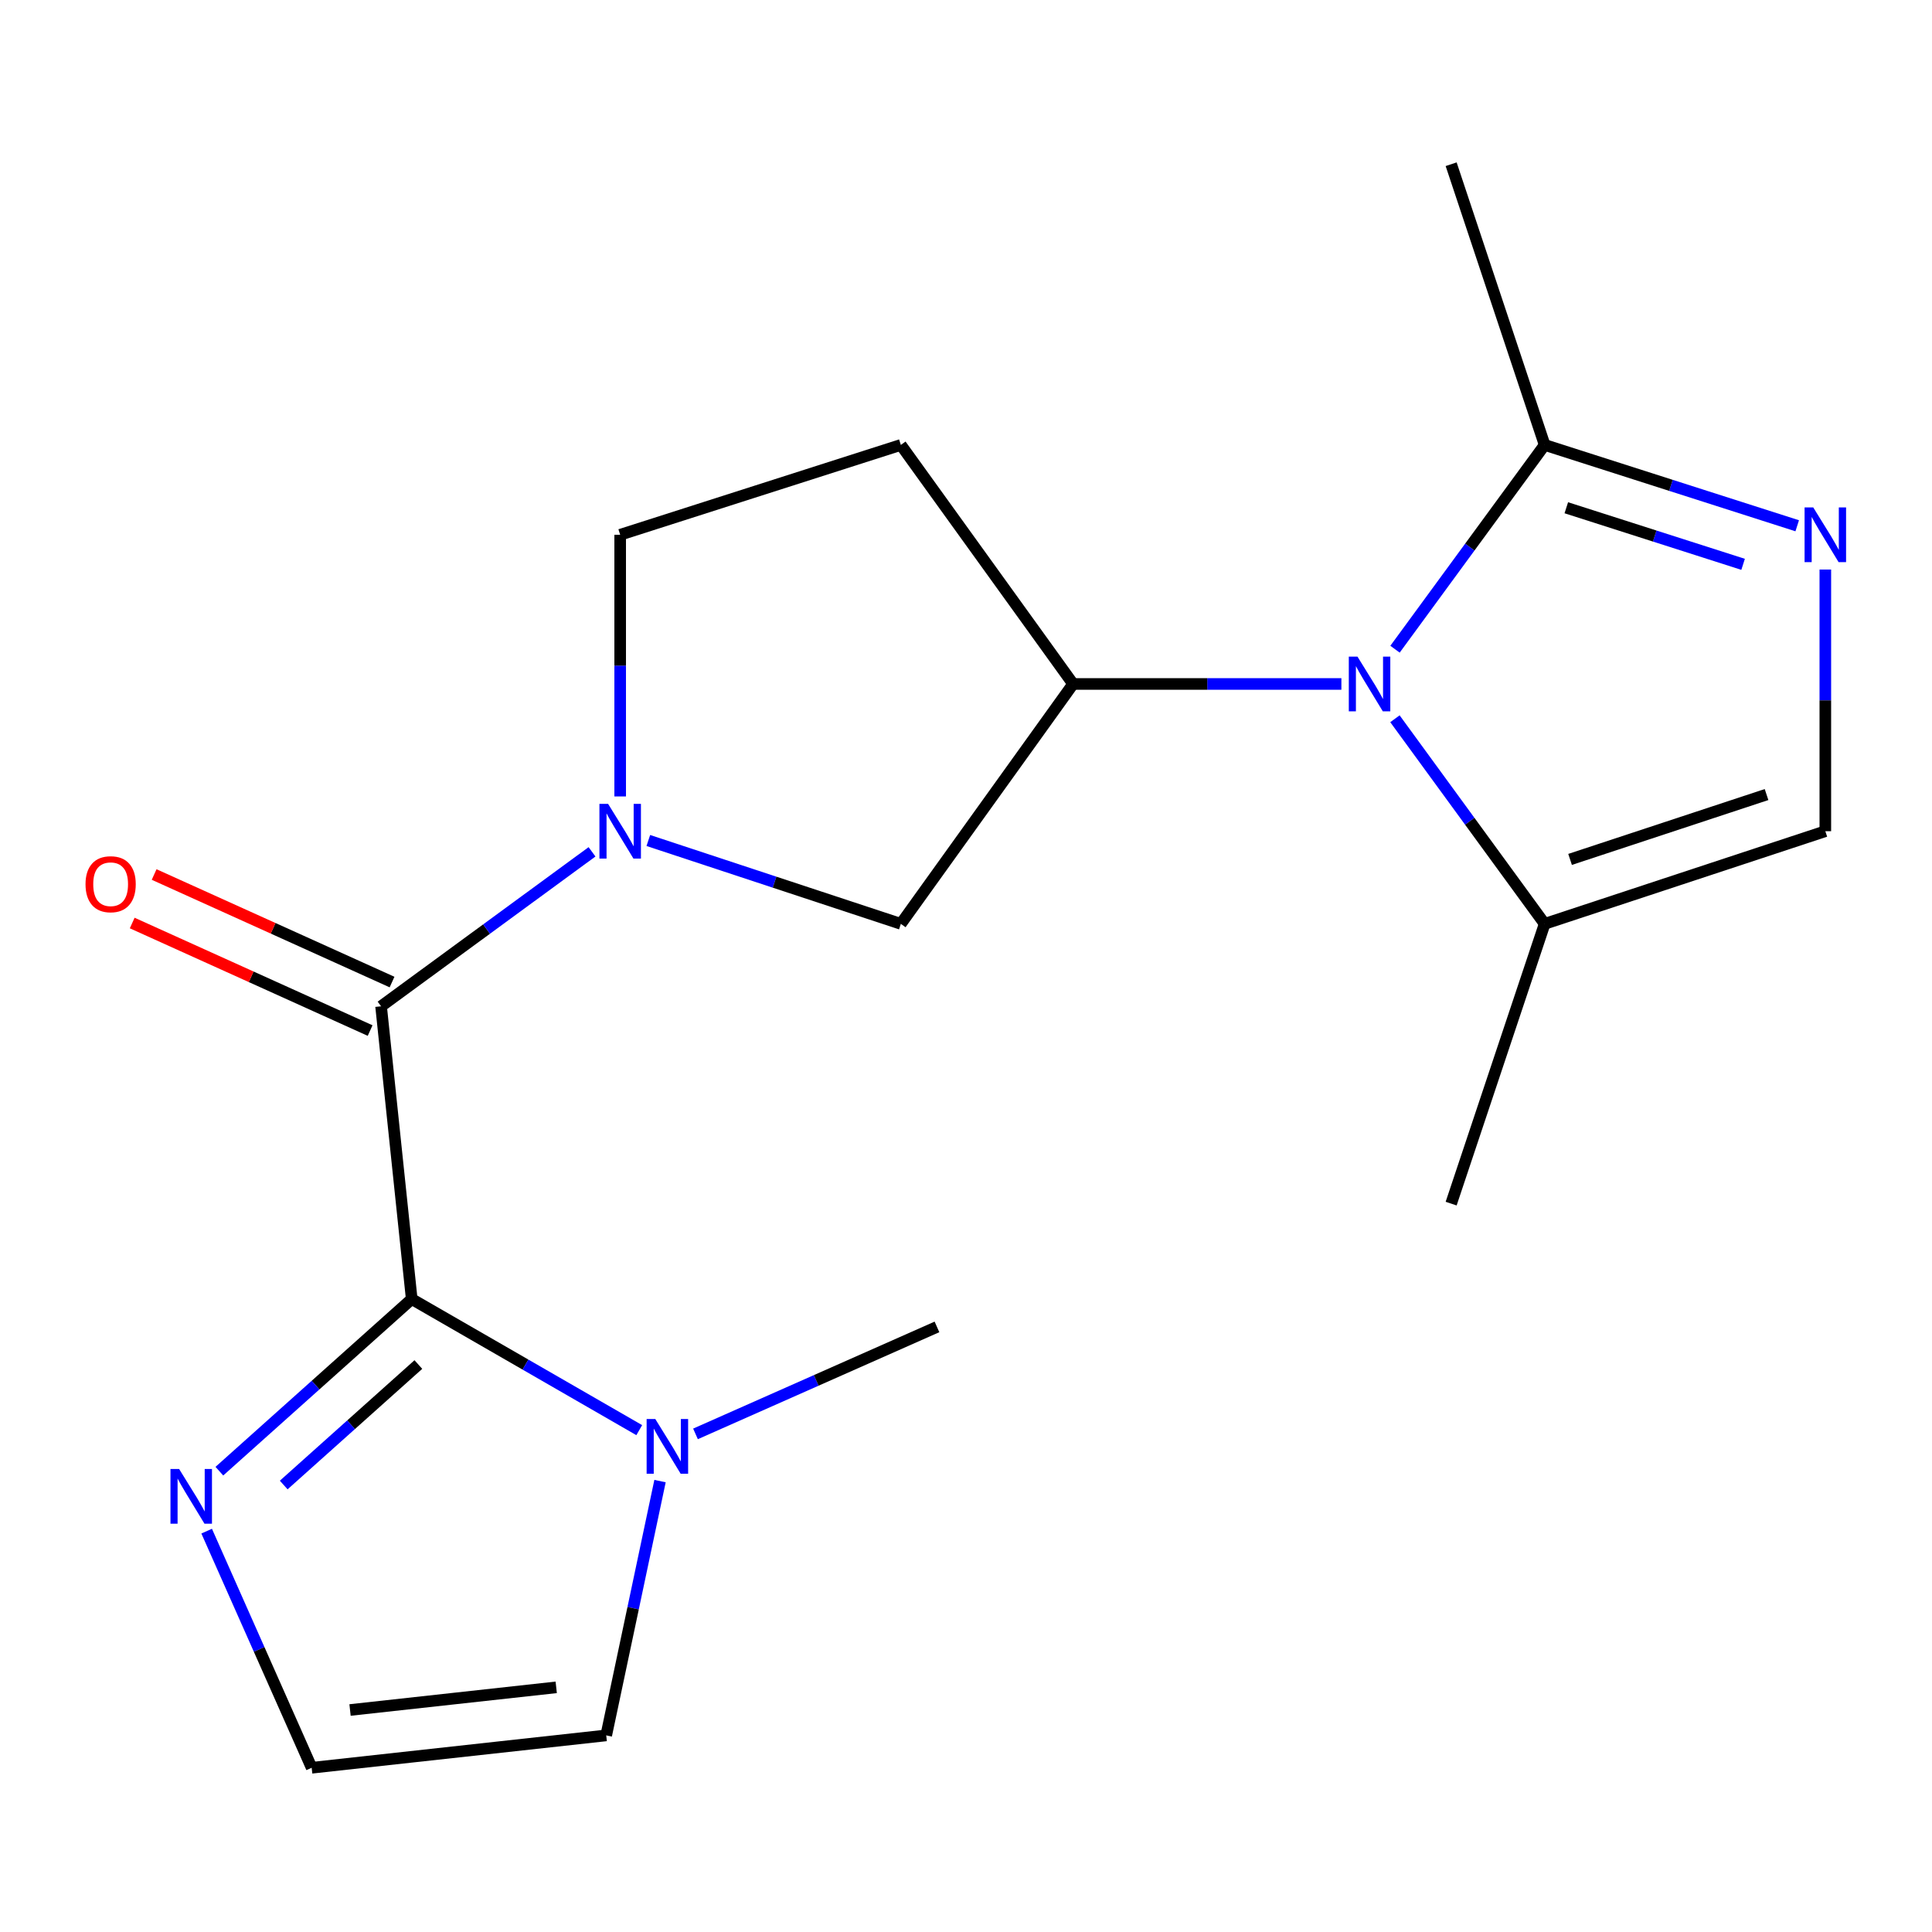 <?xml version='1.0' encoding='iso-8859-1'?>
<svg version='1.1' baseProfile='full'
              xmlns='http://www.w3.org/2000/svg'
                      xmlns:rdkit='http://www.rdkit.org/xml'
                      xmlns:xlink='http://www.w3.org/1999/xlink'
                  xml:space='preserve'
width='1000px' height='1000px' viewBox='0 0 1000 1000'>
<!-- END OF HEADER -->
<rect style='opacity:1.0;fill:#FFFFFF;stroke:none' width='1000' height='1000' x='0' y='0'> </rect>
<path class='bond-0' d='M 213.105,672.386 L 197.247,520.863' style='fill:none;fill-rule:evenodd;stroke:#000000;stroke-width:6px;stroke-linecap:butt;stroke-linejoin:miter;stroke-opacity:1' />
<path class='bond-6' d='M 213.105,672.386 L 271.99,706.313' style='fill:none;fill-rule:evenodd;stroke:#000000;stroke-width:6px;stroke-linecap:butt;stroke-linejoin:miter;stroke-opacity:1' />
<path class='bond-6' d='M 271.99,706.313 L 330.875,740.241' style='fill:none;fill-rule:evenodd;stroke:#0000FF;stroke-width:6px;stroke-linecap:butt;stroke-linejoin:miter;stroke-opacity:1' />
<path class='bond-7' d='M 213.105,672.386 L 163.326,716.931' style='fill:none;fill-rule:evenodd;stroke:#000000;stroke-width:6px;stroke-linecap:butt;stroke-linejoin:miter;stroke-opacity:1' />
<path class='bond-7' d='M 163.326,716.931 L 113.546,761.476' style='fill:none;fill-rule:evenodd;stroke:#0000FF;stroke-width:6px;stroke-linecap:butt;stroke-linejoin:miter;stroke-opacity:1' />
<path class='bond-7' d='M 216.544,706.281 L 181.699,737.463' style='fill:none;fill-rule:evenodd;stroke:#000000;stroke-width:6px;stroke-linecap:butt;stroke-linejoin:miter;stroke-opacity:1' />
<path class='bond-7' d='M 181.699,737.463 L 146.853,768.644' style='fill:none;fill-rule:evenodd;stroke:#0000FF;stroke-width:6px;stroke-linecap:butt;stroke-linejoin:miter;stroke-opacity:1' />
<path class='bond-1' d='M 197.247,520.863 L 251.838,480.884' style='fill:none;fill-rule:evenodd;stroke:#000000;stroke-width:6px;stroke-linecap:butt;stroke-linejoin:miter;stroke-opacity:1' />
<path class='bond-1' d='M 251.838,480.884 L 306.428,440.905' style='fill:none;fill-rule:evenodd;stroke:#0000FF;stroke-width:6px;stroke-linecap:butt;stroke-linejoin:miter;stroke-opacity:1' />
<path class='bond-15' d='M 202.922,508.31 L 141.352,480.477' style='fill:none;fill-rule:evenodd;stroke:#000000;stroke-width:6px;stroke-linecap:butt;stroke-linejoin:miter;stroke-opacity:1' />
<path class='bond-15' d='M 141.352,480.477 L 79.781,452.644' style='fill:none;fill-rule:evenodd;stroke:#FF0000;stroke-width:6px;stroke-linecap:butt;stroke-linejoin:miter;stroke-opacity:1' />
<path class='bond-15' d='M 191.573,533.416 L 130.002,505.583' style='fill:none;fill-rule:evenodd;stroke:#000000;stroke-width:6px;stroke-linecap:butt;stroke-linejoin:miter;stroke-opacity:1' />
<path class='bond-15' d='M 130.002,505.583 L 68.432,477.751' style='fill:none;fill-rule:evenodd;stroke:#FF0000;stroke-width:6px;stroke-linecap:butt;stroke-linejoin:miter;stroke-opacity:1' />
<path class='bond-10' d='M 335.568,435.039 L 400.924,456.614' style='fill:none;fill-rule:evenodd;stroke:#0000FF;stroke-width:6px;stroke-linecap:butt;stroke-linejoin:miter;stroke-opacity:1' />
<path class='bond-10' d='M 400.924,456.614 L 466.28,478.188' style='fill:none;fill-rule:evenodd;stroke:#000000;stroke-width:6px;stroke-linecap:butt;stroke-linejoin:miter;stroke-opacity:1' />
<path class='bond-13' d='M 321.003,412.236 L 321.003,344.516' style='fill:none;fill-rule:evenodd;stroke:#0000FF;stroke-width:6px;stroke-linecap:butt;stroke-linejoin:miter;stroke-opacity:1' />
<path class='bond-13' d='M 321.003,344.516 L 321.003,276.796' style='fill:none;fill-rule:evenodd;stroke:#000000;stroke-width:6px;stroke-linecap:butt;stroke-linejoin:miter;stroke-opacity:1' />
<path class='bond-2' d='M 694.302,354.019 L 624.872,354.019' style='fill:none;fill-rule:evenodd;stroke:#0000FF;stroke-width:6px;stroke-linecap:butt;stroke-linejoin:miter;stroke-opacity:1' />
<path class='bond-2' d='M 624.872,354.019 L 555.443,354.019' style='fill:none;fill-rule:evenodd;stroke:#000000;stroke-width:6px;stroke-linecap:butt;stroke-linejoin:miter;stroke-opacity:1' />
<path class='bond-5' d='M 722.059,336.024 L 760.785,283.159' style='fill:none;fill-rule:evenodd;stroke:#0000FF;stroke-width:6px;stroke-linecap:butt;stroke-linejoin:miter;stroke-opacity:1' />
<path class='bond-5' d='M 760.785,283.159 L 799.51,230.294' style='fill:none;fill-rule:evenodd;stroke:#000000;stroke-width:6px;stroke-linecap:butt;stroke-linejoin:miter;stroke-opacity:1' />
<path class='bond-8' d='M 722.019,372.022 L 760.764,425.105' style='fill:none;fill-rule:evenodd;stroke:#0000FF;stroke-width:6px;stroke-linecap:butt;stroke-linejoin:miter;stroke-opacity:1' />
<path class='bond-8' d='M 760.764,425.105 L 799.51,478.188' style='fill:none;fill-rule:evenodd;stroke:#000000;stroke-width:6px;stroke-linecap:butt;stroke-linejoin:miter;stroke-opacity:1' />
<path class='bond-3' d='M 930.234,272.137 L 864.872,251.215' style='fill:none;fill-rule:evenodd;stroke:#0000FF;stroke-width:6px;stroke-linecap:butt;stroke-linejoin:miter;stroke-opacity:1' />
<path class='bond-3' d='M 864.872,251.215 L 799.51,230.294' style='fill:none;fill-rule:evenodd;stroke:#000000;stroke-width:6px;stroke-linecap:butt;stroke-linejoin:miter;stroke-opacity:1' />
<path class='bond-3' d='M 902.226,292.101 L 856.472,277.456' style='fill:none;fill-rule:evenodd;stroke:#0000FF;stroke-width:6px;stroke-linecap:butt;stroke-linejoin:miter;stroke-opacity:1' />
<path class='bond-3' d='M 856.472,277.456 L 810.719,262.811' style='fill:none;fill-rule:evenodd;stroke:#000000;stroke-width:6px;stroke-linecap:butt;stroke-linejoin:miter;stroke-opacity:1' />
<path class='bond-21' d='M 944.787,294.792 L 944.787,362.512' style='fill:none;fill-rule:evenodd;stroke:#0000FF;stroke-width:6px;stroke-linecap:butt;stroke-linejoin:miter;stroke-opacity:1' />
<path class='bond-21' d='M 944.787,362.512 L 944.787,430.231' style='fill:none;fill-rule:evenodd;stroke:#000000;stroke-width:6px;stroke-linecap:butt;stroke-linejoin:miter;stroke-opacity:1' />
<path class='bond-4' d='M 555.443,354.019 L 466.28,478.188' style='fill:none;fill-rule:evenodd;stroke:#000000;stroke-width:6px;stroke-linecap:butt;stroke-linejoin:miter;stroke-opacity:1' />
<path class='bond-20' d='M 555.443,354.019 L 466.28,230.294' style='fill:none;fill-rule:evenodd;stroke:#000000;stroke-width:6px;stroke-linecap:butt;stroke-linejoin:miter;stroke-opacity:1' />
<path class='bond-17' d='M 799.51,230.294 L 751.11,85.001' style='fill:none;fill-rule:evenodd;stroke:#000000;stroke-width:6px;stroke-linecap:butt;stroke-linejoin:miter;stroke-opacity:1' />
<path class='bond-14' d='M 341.628,766.612 L 327.703,832.425' style='fill:none;fill-rule:evenodd;stroke:#0000FF;stroke-width:6px;stroke-linecap:butt;stroke-linejoin:miter;stroke-opacity:1' />
<path class='bond-14' d='M 327.703,832.425 L 313.778,898.238' style='fill:none;fill-rule:evenodd;stroke:#000000;stroke-width:6px;stroke-linecap:butt;stroke-linejoin:miter;stroke-opacity:1' />
<path class='bond-16' d='M 359.988,742.18 L 422.479,714.492' style='fill:none;fill-rule:evenodd;stroke:#0000FF;stroke-width:6px;stroke-linecap:butt;stroke-linejoin:miter;stroke-opacity:1' />
<path class='bond-16' d='M 422.479,714.492 L 484.97,686.805' style='fill:none;fill-rule:evenodd;stroke:#000000;stroke-width:6px;stroke-linecap:butt;stroke-linejoin:miter;stroke-opacity:1' />
<path class='bond-12' d='M 106.966,792.515 L 134.144,853.757' style='fill:none;fill-rule:evenodd;stroke:#0000FF;stroke-width:6px;stroke-linecap:butt;stroke-linejoin:miter;stroke-opacity:1' />
<path class='bond-12' d='M 134.144,853.757 L 161.322,914.999' style='fill:none;fill-rule:evenodd;stroke:#000000;stroke-width:6px;stroke-linecap:butt;stroke-linejoin:miter;stroke-opacity:1' />
<path class='bond-9' d='M 799.51,478.188 L 944.787,430.231' style='fill:none;fill-rule:evenodd;stroke:#000000;stroke-width:6px;stroke-linecap:butt;stroke-linejoin:miter;stroke-opacity:1' />
<path class='bond-9' d='M 812.665,444.831 L 914.359,411.261' style='fill:none;fill-rule:evenodd;stroke:#000000;stroke-width:6px;stroke-linecap:butt;stroke-linejoin:miter;stroke-opacity:1' />
<path class='bond-18' d='M 799.51,478.188 L 751.11,622.99' style='fill:none;fill-rule:evenodd;stroke:#000000;stroke-width:6px;stroke-linecap:butt;stroke-linejoin:miter;stroke-opacity:1' />
<path class='bond-11' d='M 466.28,230.294 L 321.003,276.796' style='fill:none;fill-rule:evenodd;stroke:#000000;stroke-width:6px;stroke-linecap:butt;stroke-linejoin:miter;stroke-opacity:1' />
<path class='bond-19' d='M 161.322,914.999 L 313.778,898.238' style='fill:none;fill-rule:evenodd;stroke:#000000;stroke-width:6px;stroke-linecap:butt;stroke-linejoin:miter;stroke-opacity:1' />
<path class='bond-19' d='M 181.18,885.097 L 287.899,873.365' style='fill:none;fill-rule:evenodd;stroke:#000000;stroke-width:6px;stroke-linecap:butt;stroke-linejoin:miter;stroke-opacity:1' />
<path  class='atom-2' d='M 314.743 416.071
L 324.023 431.071
Q 324.943 432.551, 326.423 435.231
Q 327.903 437.911, 327.983 438.071
L 327.983 416.071
L 331.743 416.071
L 331.743 444.391
L 327.863 444.391
L 317.903 427.991
Q 316.743 426.071, 315.503 423.871
Q 314.303 421.671, 313.943 420.991
L 313.943 444.391
L 310.263 444.391
L 310.263 416.071
L 314.743 416.071
' fill='#0000FF'/>
<path  class='atom-3' d='M 702.618 339.859
L 711.898 354.859
Q 712.818 356.339, 714.298 359.019
Q 715.778 361.699, 715.858 361.859
L 715.858 339.859
L 719.618 339.859
L 719.618 368.179
L 715.738 368.179
L 705.778 351.779
Q 704.618 349.859, 703.378 347.659
Q 702.178 345.459, 701.818 344.779
L 701.818 368.179
L 698.138 368.179
L 698.138 339.859
L 702.618 339.859
' fill='#0000FF'/>
<path  class='atom-4' d='M 938.527 262.636
L 947.807 277.636
Q 948.727 279.116, 950.207 281.796
Q 951.687 284.476, 951.767 284.636
L 951.767 262.636
L 955.527 262.636
L 955.527 290.956
L 951.647 290.956
L 941.687 274.556
Q 940.527 272.636, 939.287 270.436
Q 938.087 268.236, 937.727 267.556
L 937.727 290.956
L 934.047 290.956
L 934.047 262.636
L 938.527 262.636
' fill='#0000FF'/>
<path  class='atom-7' d='M 339.173 734.469
L 348.453 749.469
Q 349.373 750.949, 350.853 753.629
Q 352.333 756.309, 352.413 756.469
L 352.413 734.469
L 356.173 734.469
L 356.173 762.789
L 352.293 762.789
L 342.333 746.389
Q 341.173 744.469, 339.933 742.269
Q 338.733 740.069, 338.373 739.389
L 338.373 762.789
L 334.693 762.789
L 334.693 734.469
L 339.173 734.469
' fill='#0000FF'/>
<path  class='atom-8' d='M 92.717 760.353
L 101.997 775.353
Q 102.917 776.833, 104.397 779.513
Q 105.877 782.193, 105.957 782.353
L 105.957 760.353
L 109.717 760.353
L 109.717 788.673
L 105.837 788.673
L 95.877 772.273
Q 94.717 770.353, 93.477 768.153
Q 92.277 765.953, 91.917 765.273
L 91.917 788.673
L 88.237 788.673
L 88.237 760.353
L 92.717 760.353
' fill='#0000FF'/>
<path  class='atom-16' d='M 44.266 457.665
Q 44.266 450.865, 47.626 447.065
Q 50.986 443.265, 57.266 443.265
Q 63.546 443.265, 66.906 447.065
Q 70.266 450.865, 70.266 457.665
Q 70.266 464.545, 66.866 468.465
Q 63.466 472.345, 57.266 472.345
Q 51.026 472.345, 47.626 468.465
Q 44.266 464.585, 44.266 457.665
M 57.266 469.145
Q 61.586 469.145, 63.906 466.265
Q 66.266 463.345, 66.266 457.665
Q 66.266 452.105, 63.906 449.305
Q 61.586 446.465, 57.266 446.465
Q 52.946 446.465, 50.586 449.265
Q 48.266 452.065, 48.266 457.665
Q 48.266 463.385, 50.586 466.265
Q 52.946 469.145, 57.266 469.145
' fill='#FF0000'/>
</svg>
